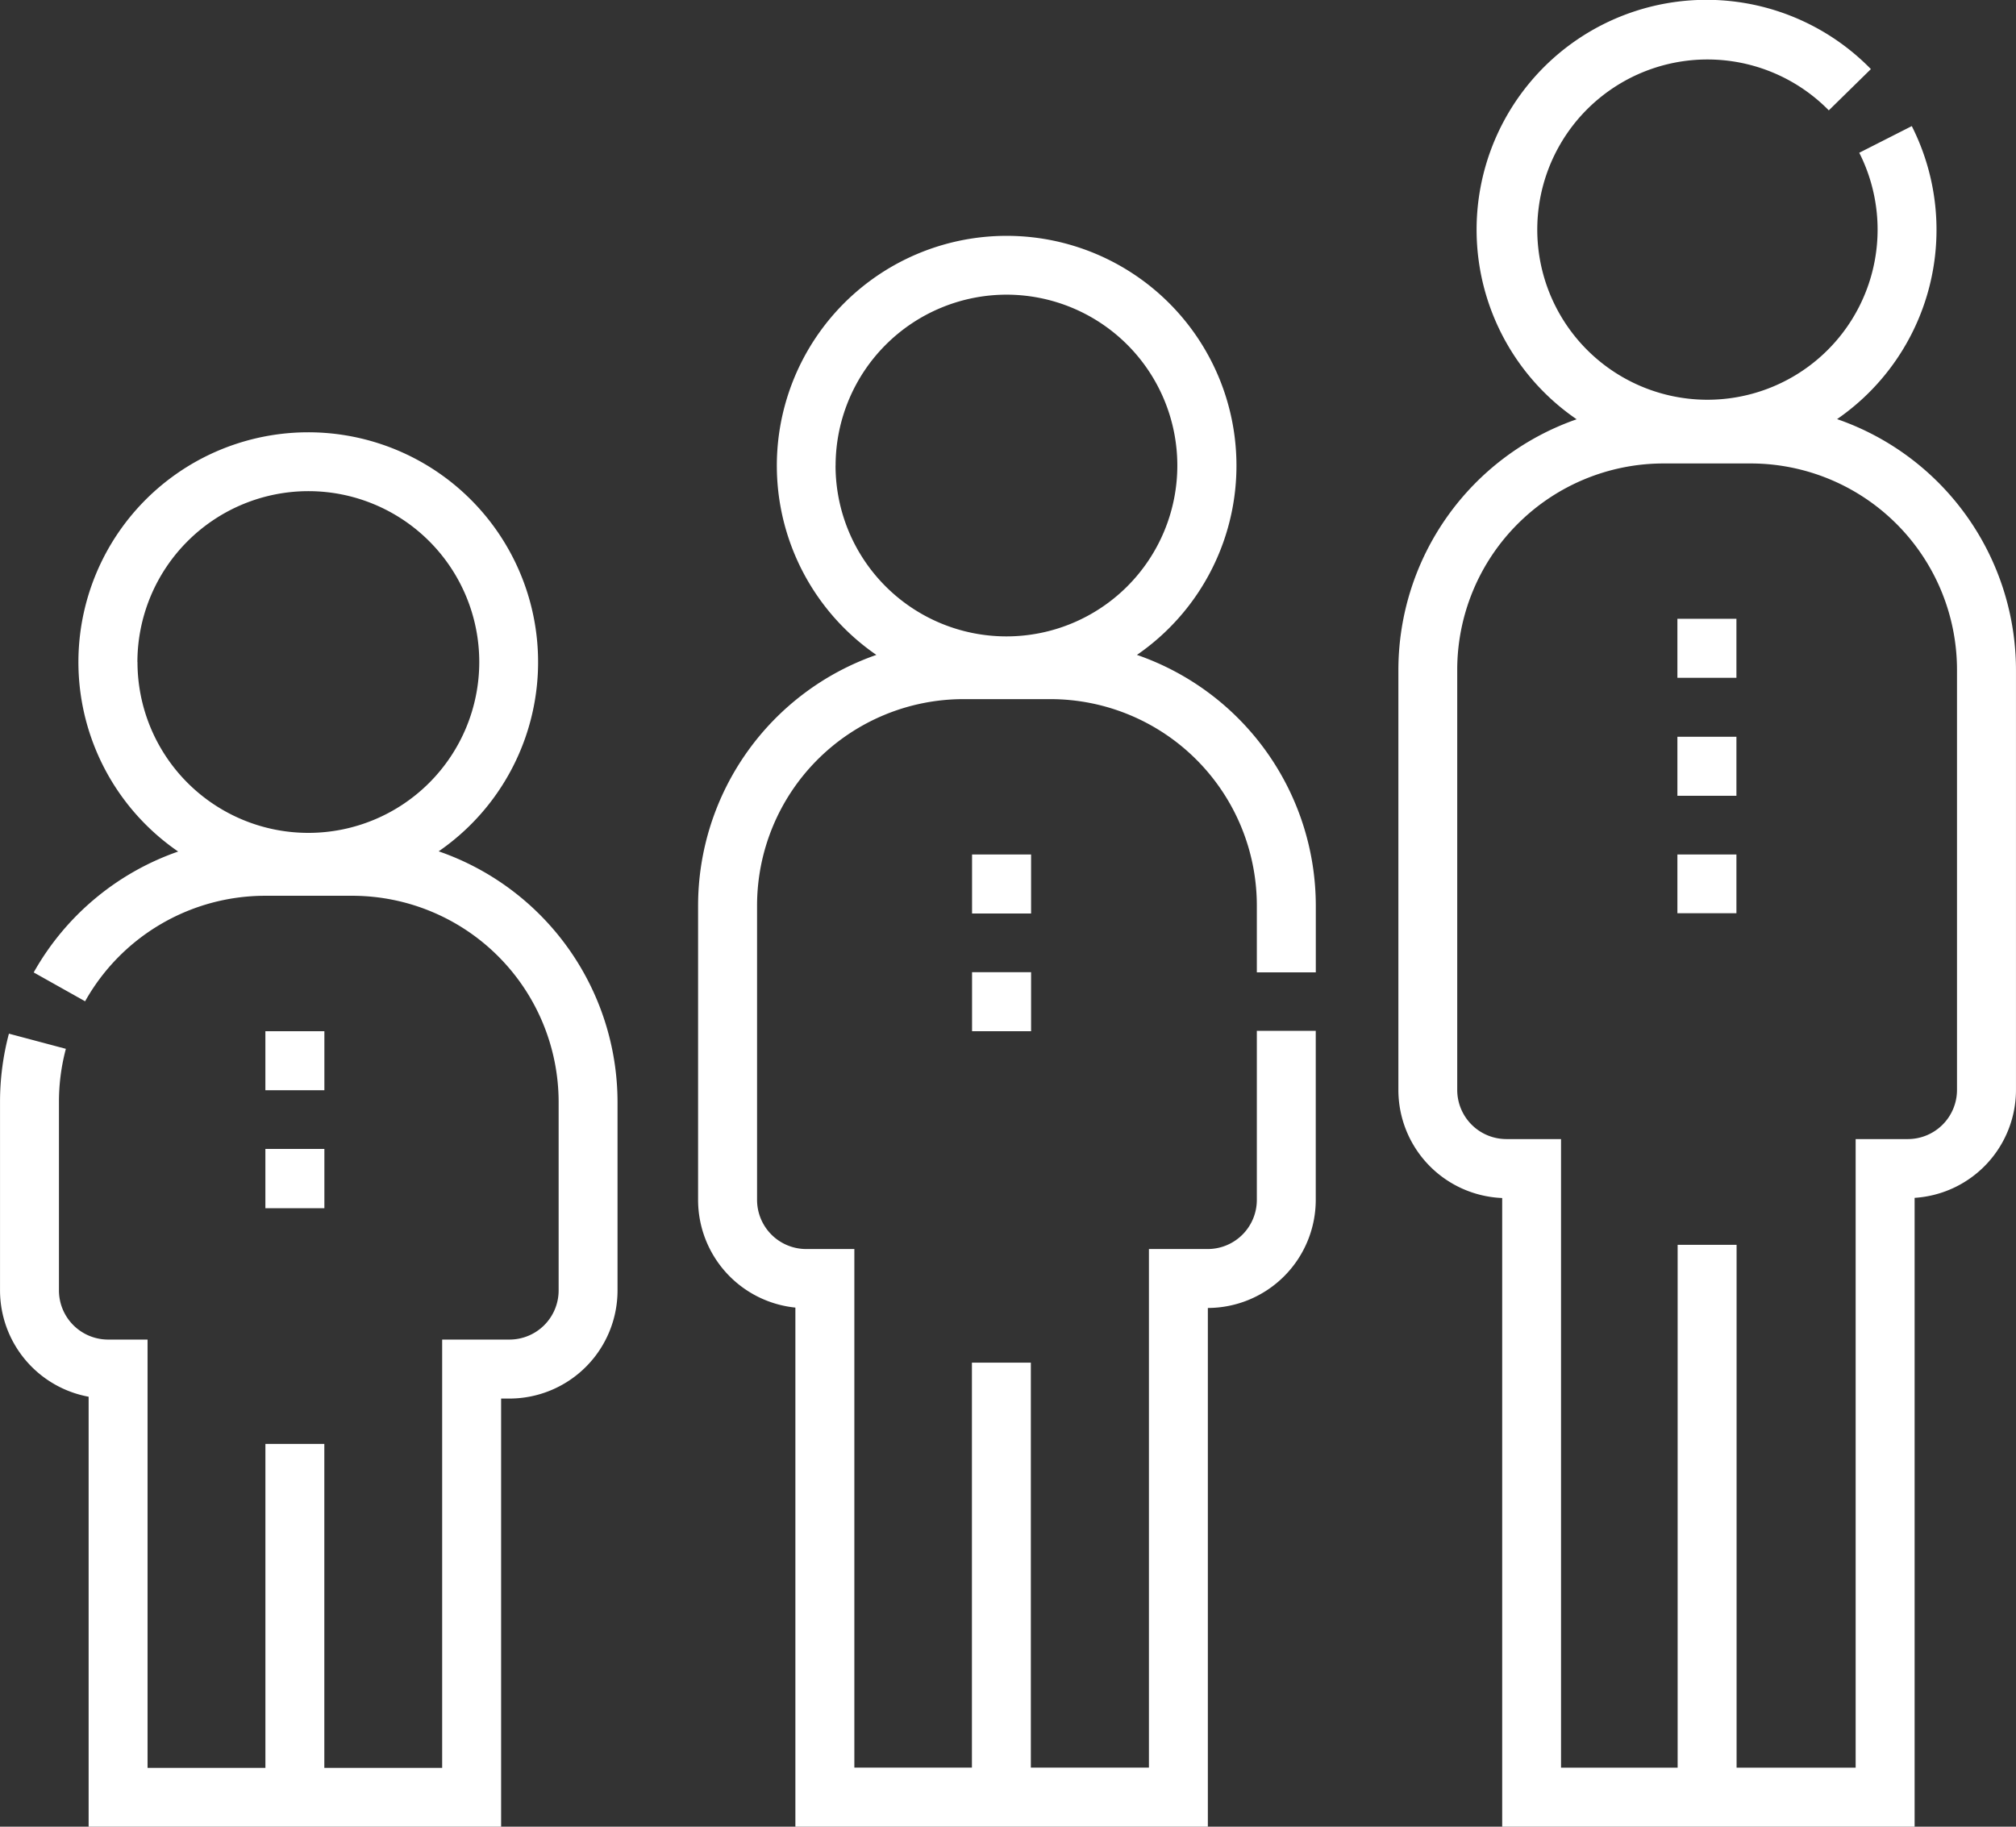 <svg viewBox="0 0 74.828 67.812" height="67.812" width="74.828" xmlns="http://www.w3.org/2000/svg"><rect x="0" y="0" width="74.828" height="67.812" fill="#333333" stroke="none"/><path fill="#fff" transform="translate(-471.2 -1090.688)" d="M526.957,1158.5v-23.338a4.015,4.015,0,0,1-3.853-4.009v-15.6a9.861,9.861,0,0,1,6.616-9.3,8.531,8.531,0,1,1,10.922-13l-1.562,1.532a6.316,6.316,0,1,0,1.13,1.574l1.95-.99a8.536,8.536,0,0,1-2.773,10.878,9.862,9.862,0,0,1,6.64,9.309v15.6a4.015,4.015,0,0,1-3.762,4V1158.5Zm8.7-21.6v19.409h4.419v-23.335h1.94a1.825,1.825,0,0,0,1.822-1.823v-15.6a7.664,7.664,0,0,0-7.654-7.658h-3.242a7.663,7.663,0,0,0-7.654,7.658v15.6a1.825,1.825,0,0,0,1.823,1.823h2.03v23.335h4.328V1136.9Zm-34.935,21.6v-19.27a4.018,4.018,0,0,1-3.611-3.992V1124.3a9.862,9.862,0,0,1,6.617-9.3A8.53,8.53,0,1,1,513.4,1115a9.859,9.859,0,0,1,6.639,9.308v2.478H517.85V1124.3a7.665,7.665,0,0,0-7.654-7.658h-3.242a7.665,7.665,0,0,0-7.654,7.658v10.933a1.825,1.825,0,0,0,1.823,1.823h1.788v19.251h4.364v-15.034h2.187v15.034h4.383v-19.251h2.183a1.824,1.824,0,0,0,1.822-1.823v-6.277h2.187v6.277a4.015,4.015,0,0,1-4.005,4.011V1158.5Zm1.491-50.526a6.343,6.343,0,1,0,6.342-6.347A6.352,6.352,0,0,0,502.215,1107.974ZM474.49,1158.5v-15.961a4.018,4.018,0,0,1-3.289-3.946V1131.6a9.9,9.9,0,0,1,.33-2.539l2.114.563a7.661,7.661,0,0,0-.257,1.975v6.995a1.825,1.825,0,0,0,1.822,1.823h1.467v15.9h4.374v-12.027h2.187v12.027h4.374v-15.9h2.5a1.825,1.825,0,0,0,1.823-1.823V1131.6a7.665,7.665,0,0,0-7.654-7.658h-3.242a7.667,7.667,0,0,0-6.68,3.917l-1.908-1.071a9.866,9.866,0,0,1,5.362-4.488,8.531,8.531,0,1,1,9.669-.008,9.861,9.861,0,0,1,6.639,9.309v6.995a4.015,4.015,0,0,1-4.009,4.011H489.8v15.9Zm1.813-43.232a6.343,6.343,0,1,0,6.343-6.347A6.352,6.352,0,0,0,476.3,1115.267Zm4.747,20.272v-2.2h2.19v2.2Zm0-4.38v-2.19h2.19v2.19Zm26.23-2.19v-2.19h2.191v2.19Zm0-4.37v-2.19h2.191v2.19Zm26.18-.009v-2.181h2.191v2.181Zm0-4.361v-2.19h2.191v2.19Zm0-4.38v-2.19h2.191v2.19Z"></path></svg>